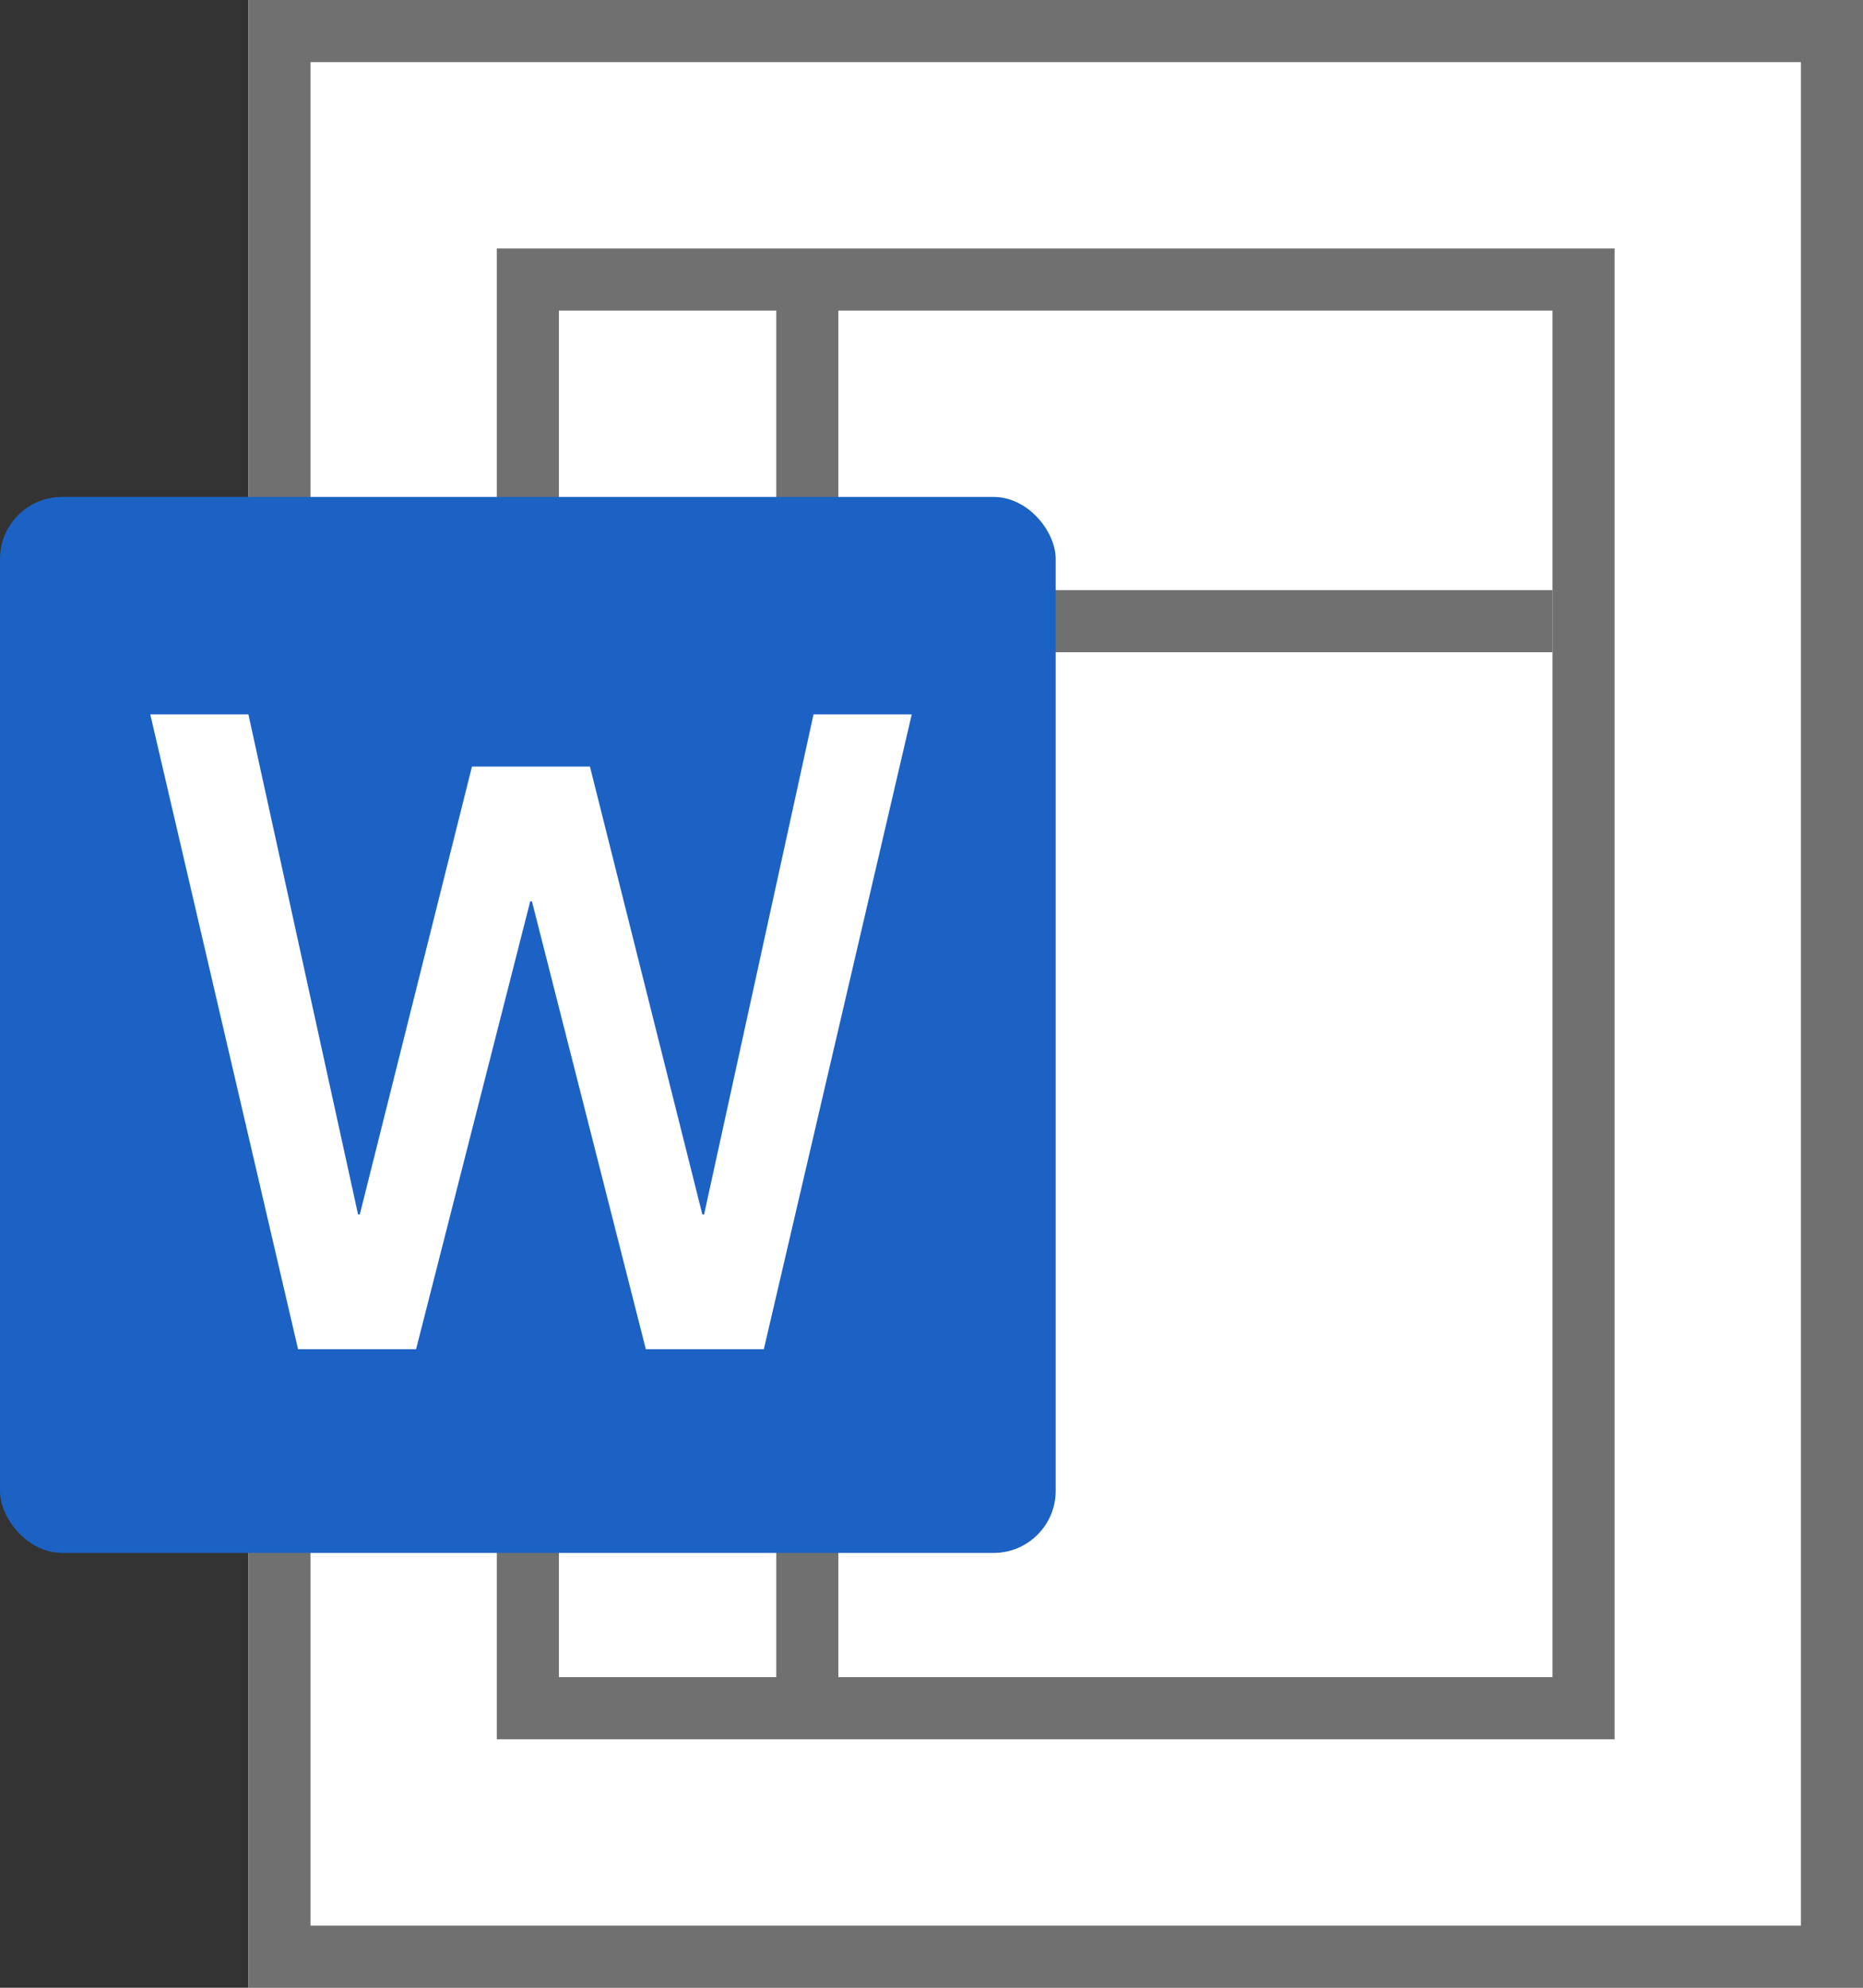 <svg id="Word-icon" xmlns="http://www.w3.org/2000/svg" width="30" height="32" viewBox="0 0 30 32">
  <rect x="0" y="0" width="30" height="32" fill="#333333" stroke="none"/>
  <g id="group">
    <rect id="rectangle" width="26" height="32" transform="translate(4)" fill="#fff"/>
    <path id="rectangle-2" data-name="rectangle" d="M1,1V31H25V1H1M0,0H26V32H0Z" transform="translate(4)" fill="#707070"/>
    <rect id="rectangle-3" data-name="rectangle" width="18" height="24" transform="translate(8 4)" fill="#fff"/>
    <path id="rectangle-4" data-name="rectangle" d="M1,1V23H17V1H1M0,0H18V24H0Z" transform="translate(8 4)" fill="#707070"/>
    <path id="line" d="M17,.5H0v-1H17Z" transform="translate(8 10)" fill="#707070"/>
    <path id="line-2" data-name="line" d="M.5,23h-1V0h1Z" transform="translate(13 4.5)" fill="#707070"/>
  </g>
  <rect id="rectangle-5" data-name="rectangle" width="17" height="17" rx="1" transform="translate(0 8)" fill="#1c62c4"/>
  <path id="path" d="M2.8,0,.42-10.22H2L3.766-2.17h.028L5.6-9.38H7.5L9.31-2.17h.028L11.1-10.22h1.582L10.3,0H8.4L6.566-7.21H6.538L4.7,0Z" transform="translate(2 21.721)" fill="#fff"/>
</svg>
